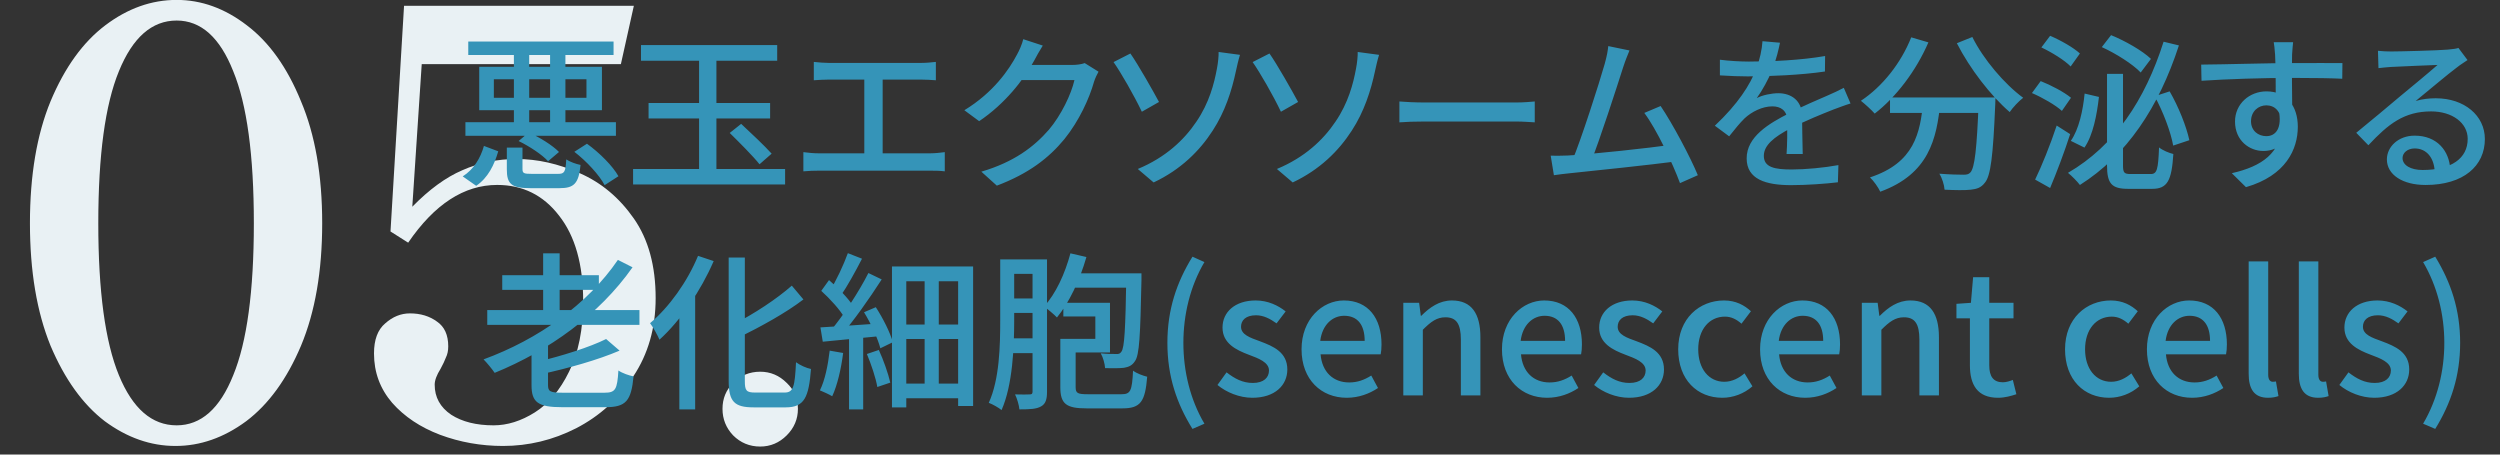 <svg width="297" height="54" viewBox="0 0 297 54" fill="none" xmlns="http://www.w3.org/2000/svg">
<rect x="0" y="0" width="297" height="54" fill="#333333" stroke="none"/>
<path d="M20.847 52.98C17.907 52.98 15.107 52 12.447 50.04C9.834 48.033 7.687 45.047 6.007 41.08C4.374 37.067 3.557 32.213 3.557 26.52C3.557 20.827 4.374 15.997 6.007 12.03C7.687 8.017 9.857 5.007 12.517 3C15.177 0.993 18 -0.01 20.987 -0.01C23.927 -0.01 26.704 0.993 29.317 3C31.977 5.007 34.124 8.017 35.757 12.03C37.437 15.997 38.277 20.827 38.277 26.52C38.277 32.213 37.437 37.067 35.757 41.08C34.077 45.047 31.907 48.033 29.247 50.04C26.587 52 23.787 52.98 20.847 52.98ZM20.987 50.53C23.88 50.53 26.12 48.547 27.707 44.58C29.34 40.613 30.157 34.593 30.157 26.52C30.157 18.447 29.34 12.427 27.707 8.46C26.12 4.447 23.88 2.44 20.987 2.44C18.047 2.44 15.76 4.447 14.127 8.46C12.494 12.427 11.677 18.447 11.677 26.52C11.677 34.593 12.494 40.613 14.127 44.58C15.76 48.547 18.047 50.53 20.987 50.53ZM61.371 18.89C63.844 18.89 66.341 19.45 68.861 20.57C71.428 21.69 73.574 23.487 75.301 25.96C77.028 28.433 77.891 31.583 77.891 35.41C77.891 38.957 77.004 42.06 75.231 44.72C73.504 47.38 71.241 49.433 68.441 50.88C65.688 52.28 62.794 52.98 59.761 52.98C57.148 52.98 54.651 52.537 52.271 51.65C49.938 50.763 48.048 49.503 46.601 47.87C45.154 46.19 44.431 44.23 44.431 41.99C44.431 40.357 44.874 39.167 45.761 38.42C46.648 37.627 47.628 37.23 48.701 37.23C49.961 37.23 51.034 37.557 51.921 38.21C52.808 38.817 53.251 39.797 53.251 41.15C53.251 41.663 53.158 42.107 52.971 42.48C52.831 42.853 52.621 43.297 52.341 43.81C51.874 44.557 51.641 45.187 51.641 45.7C51.641 47.193 52.294 48.383 53.601 49.27C54.908 50.11 56.588 50.53 58.641 50.53C60.274 50.53 61.908 50.017 63.541 48.99C65.174 47.963 66.528 46.353 67.601 44.16C68.721 41.92 69.281 39.12 69.281 35.76C69.281 31.42 68.324 28.037 66.411 25.61C64.544 23.183 62.094 21.97 59.061 21.97C55.141 21.97 51.618 24.257 48.491 28.83L46.391 27.5L48.001 0.69H75.301L73.761 7.62H50.101L48.981 24.56C50.988 22.507 52.971 21.06 54.931 20.22C56.938 19.333 59.084 18.89 61.371 18.89ZM90.313 53.05C89.053 53.05 87.979 52.607 87.093 51.72C86.253 50.833 85.833 49.783 85.833 48.57C85.833 47.357 86.253 46.33 87.093 45.49C87.979 44.603 89.053 44.16 90.313 44.16C91.526 44.16 92.576 44.603 93.463 45.49C94.349 46.33 94.793 47.357 94.793 48.57C94.793 49.783 94.349 50.833 93.463 51.72C92.576 52.607 91.526 53.05 90.313 53.05Z" fill="#E9F1F4"/>
<path d="M60.211 17.535H62.071V20.075C62.071 20.595 62.23 20.655 63.211 20.655C63.651 20.655 65.71 20.655 66.29 20.655C67.05 20.655 67.191 20.455 67.27 18.935C67.671 19.215 68.451 19.495 68.971 19.595C68.751 21.815 68.191 22.355 66.471 22.355C65.99 22.355 63.471 22.355 63.011 22.355C60.73 22.355 60.211 21.835 60.211 20.115V17.535ZM61.611 16.755L62.81 15.735C64.111 16.315 65.63 17.255 66.41 18.055L65.111 19.155C64.41 18.375 62.891 17.375 61.611 16.755ZM68.231 18.035L69.731 17.075C71.21 18.135 72.79 19.715 73.471 20.935L71.831 21.995C71.21 20.815 69.691 19.155 68.231 18.035ZM57.49 17.335L59.191 17.975C58.73 19.575 57.971 21.135 56.571 22.075L54.971 20.955C56.27 20.135 57.09 18.775 57.49 17.335ZM61.05 5.555H62.87V15.235H61.05V5.555ZM65.35 5.555H67.171V15.235H65.35V5.555ZM55.291 14.515H73.171V16.135H55.291V14.515ZM55.63 4.935H72.891V6.535H55.63V4.935ZM58.67 9.415V11.615H69.671V9.415H58.67ZM56.931 7.935H71.51V13.095H56.931V7.935ZM76.15 5.355H92.331V7.215H76.15V5.355ZM75.21 20.075H93.27V21.915H75.21V20.075ZM83.05 6.035H85.111V21.235H83.05V6.035ZM86.691 15.795L88.05 14.715C89.231 15.815 90.85 17.335 91.671 18.255L90.231 19.515C89.471 18.555 87.871 16.955 86.691 15.795ZM77.05 12.235H91.49V14.075H77.05V12.235ZM96.68 7.355C97.2 7.415 97.98 7.475 98.46 7.475H109.4C110 7.475 110.66 7.415 111.18 7.355V9.535C110.64 9.495 109.98 9.455 109.4 9.455H98.46C98 9.455 97.18 9.495 96.68 9.535V7.355ZM102.68 19.335V8.595H104.86V19.335H102.68ZM95.44 18.075C96.04 18.155 96.7 18.215 97.28 18.215H110.48C111.14 18.215 111.72 18.135 112.24 18.075V20.355C111.68 20.275 110.9 20.275 110.48 20.275H97.28C96.72 20.275 96.06 20.295 95.44 20.355V18.075ZM130.504 8.515C130.324 8.835 130.084 9.335 129.964 9.735C129.424 11.655 128.224 14.335 126.444 16.535C124.584 18.795 122.184 20.635 118.424 22.055L116.584 20.395C120.444 19.255 122.804 17.475 124.604 15.415C126.064 13.695 127.264 11.195 127.644 9.515H120.524L121.284 7.715C122.124 7.715 126.744 7.715 127.364 7.715C127.944 7.715 128.484 7.635 128.864 7.495L130.504 8.515ZM123.884 5.415C123.504 6.015 123.064 6.795 122.864 7.195C121.604 9.495 119.384 12.335 116.324 14.395L114.564 13.095C118.024 10.995 119.904 8.235 120.824 6.475C121.064 6.055 121.424 5.255 121.564 4.655L123.884 5.415ZM135.17 20.075C138.45 18.715 140.67 16.635 142.13 14.455C143.65 12.235 144.25 9.915 144.57 8.155C144.71 7.455 144.79 6.595 144.77 6.175L147.31 6.515C147.11 7.155 146.93 7.975 146.83 8.435C146.33 10.795 145.53 13.275 144.07 15.515C142.51 17.935 140.27 20.155 137.05 21.675L135.17 20.075ZM134.29 6.355C135.23 7.695 136.97 10.775 137.69 12.115L135.65 13.275C134.73 11.335 133.15 8.595 132.29 7.375L134.29 6.355ZM151.694 20.075C154.974 18.715 157.194 16.635 158.654 14.455C160.174 12.235 160.774 9.915 161.094 8.155C161.234 7.455 161.314 6.595 161.294 6.175L163.834 6.515C163.634 7.155 163.454 7.975 163.354 8.435C162.854 10.795 162.054 13.275 160.594 15.515C159.034 17.935 156.794 20.155 153.574 21.675L151.694 20.075ZM150.814 6.355C151.754 7.695 153.494 10.775 154.214 12.115L152.174 13.275C151.254 11.335 149.674 8.595 148.814 7.375L150.814 6.355ZM166.249 12.055C166.909 12.115 168.129 12.175 169.229 12.175C171.089 12.175 178.469 12.175 180.089 12.175C181.069 12.175 181.849 12.095 182.329 12.055V14.535C181.889 14.515 180.969 14.435 180.109 14.435C178.469 14.435 171.089 14.435 169.229 14.435C168.109 14.435 166.929 14.475 166.249 14.535V12.055ZM193.583 5.995C193.363 6.535 193.103 7.155 192.823 8.015C192.143 10.155 189.923 17.015 189.063 19.055L186.763 19.135C187.803 16.715 190.023 9.775 190.643 7.575C190.903 6.615 191.003 6.075 191.063 5.475L193.583 5.995ZM197.283 12.595C198.703 14.695 200.823 18.675 201.703 20.815L199.583 21.755C198.743 19.475 196.783 15.315 195.343 13.415L197.283 12.595ZM186.243 18.475C189.063 18.335 195.963 17.575 198.643 17.195L199.143 19.175C196.283 19.555 189.143 20.315 186.363 20.595C185.863 20.635 185.203 20.735 184.603 20.815L184.223 18.495C184.863 18.515 185.623 18.495 186.243 18.475ZM211.463 5.075C211.303 5.835 211.063 6.955 210.523 8.355C210.063 9.455 209.383 10.715 208.703 11.655C209.363 11.295 210.483 11.075 211.263 11.075C212.863 11.075 214.083 12.015 214.083 13.755C214.083 14.795 214.143 17.055 214.163 18.295H212.243C212.323 17.295 212.343 15.375 212.323 14.335C212.323 13.115 211.523 12.635 210.563 12.635C209.363 12.635 208.103 13.275 207.263 14.055C206.663 14.635 206.103 15.355 205.423 16.195L203.723 14.935C206.483 12.335 207.903 10.095 208.643 8.175C209.063 7.075 209.323 5.875 209.383 4.895L211.463 5.075ZM204.323 7.095C205.363 7.235 206.803 7.315 207.763 7.315C210.423 7.315 213.963 7.155 216.823 6.655L216.803 8.495C214.003 8.915 210.143 9.075 207.643 9.075C206.803 9.075 205.423 9.035 204.323 8.955V7.095ZM219.843 12.295C219.283 12.455 218.403 12.795 217.803 13.015C216.443 13.555 214.583 14.295 212.663 15.275C210.763 16.275 209.543 17.255 209.543 18.515C209.543 19.875 210.823 20.135 212.843 20.135C214.463 20.135 216.643 19.935 218.403 19.615L218.343 21.655C216.903 21.835 214.583 21.995 212.783 21.995C209.803 21.995 207.503 21.315 207.503 18.815C207.503 16.235 210.143 14.675 212.543 13.455C214.403 12.475 215.863 11.915 217.143 11.335C217.823 11.035 218.403 10.775 219.043 10.435L219.843 12.295ZM224.534 11.575H235.714V13.415H224.534V11.575ZM235.074 11.575H237.054C237.054 11.575 237.054 12.175 237.034 12.435C236.774 18.575 236.494 20.915 235.794 21.715C235.354 22.295 234.854 22.455 234.134 22.535C233.454 22.615 232.234 22.595 231.014 22.535C230.974 21.975 230.734 21.175 230.394 20.635C231.614 20.735 232.774 20.755 233.254 20.755C233.634 20.755 233.874 20.715 234.074 20.495C234.594 19.955 234.854 17.695 235.074 11.915V11.575ZM227.054 4.435L229.094 5.035C227.614 8.455 225.234 11.555 222.714 13.495C222.354 13.075 221.534 12.335 221.074 11.975C223.614 10.295 225.834 7.515 227.054 4.435ZM234.314 4.395C235.614 7.035 238.154 10.015 240.354 11.615C239.834 12.015 239.114 12.775 238.754 13.315C236.514 11.395 234.014 8.155 232.474 5.135L234.314 4.395ZM228.474 12.095H230.514C230.094 16.535 229.134 20.675 223.374 22.775C223.154 22.275 222.594 21.495 222.154 21.075C227.454 19.335 228.114 15.775 228.474 12.095ZM249.694 5.595L250.794 4.175C252.474 4.855 254.534 6.035 255.534 6.995L254.314 8.615C253.394 7.635 251.374 6.355 249.694 5.595ZM250.314 8.775H252.214V19.655C252.214 20.515 252.354 20.675 253.114 20.675C253.454 20.675 255.094 20.675 255.514 20.675C256.254 20.675 256.394 20.115 256.494 17.515C256.914 17.855 257.674 18.175 258.194 18.295C257.994 21.455 257.494 22.435 255.674 22.435C255.234 22.435 253.254 22.435 252.834 22.435C250.854 22.435 250.314 21.815 250.314 19.635V8.775ZM247.654 11.115L249.354 11.515C249.114 13.635 248.654 16.055 247.634 17.535L246.014 16.735C246.974 15.355 247.454 13.135 247.654 11.115ZM255.974 11.435L257.754 10.855C258.814 12.675 259.754 15.055 260.094 16.655L258.174 17.295C257.894 15.695 256.974 13.255 255.974 11.435ZM241.774 21.335C242.534 19.775 243.574 17.215 244.334 14.915L245.934 15.935C245.254 18.055 244.354 20.435 243.554 22.335L241.774 21.335ZM257.034 4.955L258.854 5.395C256.454 12.775 252.654 18.455 247.094 21.975C246.814 21.595 246.094 20.855 245.674 20.535C251.214 17.315 254.834 11.895 257.034 4.955ZM242.514 5.635L243.554 4.255C244.794 4.775 246.334 5.655 247.094 6.355L245.994 7.895C245.274 7.155 243.754 6.215 242.514 5.635ZM241.394 11.055L242.434 9.635C243.654 10.115 245.254 10.955 246.034 11.615L244.954 13.175C244.214 12.495 242.654 11.595 241.394 11.055ZM272.42 5.015C272.38 5.295 272.32 6.195 272.3 6.475C272.26 7.775 272.3 11.735 272.32 13.335L270.36 12.535C270.36 11.495 270.36 7.575 270.28 6.495C270.24 5.835 270.16 5.215 270.12 5.015H272.42ZM261.5 7.675C264.32 7.655 269.44 7.495 272.28 7.495C274.54 7.495 277.26 7.475 278.28 7.495L278.26 9.355C277.08 9.295 275.18 9.255 272.24 9.255C268.72 9.255 264.56 9.395 261.54 9.595L261.5 7.675ZM272.14 13.535C272.14 16.475 270.92 17.935 268.88 17.935C267.26 17.935 265.52 16.735 265.52 14.435C265.52 12.335 267.24 10.855 269.26 10.855C271.72 10.855 272.98 12.675 272.98 15.055C272.98 17.715 271.58 20.855 266.82 22.235L265.14 20.575C268.68 19.775 271.04 18.175 271.04 14.795C271.04 13.215 270.24 12.515 269.24 12.515C268.3 12.515 267.42 13.215 267.42 14.415C267.42 15.515 268.26 16.175 269.24 16.175C270.36 16.175 271.16 15.235 270.7 12.995L272.14 13.535ZM282.502 6.035C283.002 6.095 283.622 6.115 284.082 6.115C285.142 6.115 289.682 5.995 290.782 5.895C291.482 5.835 291.842 5.775 292.062 5.695L293.142 7.135C292.742 7.415 292.302 7.675 291.902 7.995C290.862 8.755 288.422 10.835 286.982 11.995C287.802 11.755 288.602 11.675 289.382 11.675C292.742 11.675 295.202 13.715 295.202 16.515C295.202 19.715 292.662 21.975 288.162 21.975C285.422 21.975 283.562 20.755 283.562 18.935C283.562 17.455 284.902 16.115 286.862 16.115C289.562 16.115 290.982 17.975 291.082 20.075L289.242 20.355C289.162 18.755 288.282 17.635 286.862 17.635C286.022 17.635 285.422 18.155 285.422 18.775C285.422 19.635 286.402 20.195 287.802 20.195C291.202 20.195 293.162 18.835 293.162 16.495C293.162 14.595 291.322 13.235 288.822 13.235C285.602 13.235 283.722 14.735 281.362 17.255L279.922 15.775C281.482 14.515 283.982 12.415 285.142 11.435C286.262 10.515 288.582 8.595 289.582 7.715C288.542 7.755 285.082 7.895 284.022 7.955C283.542 7.995 283.002 8.035 282.562 8.095L282.502 6.035ZM57.886 36.835H75.966V38.595H57.886V36.835ZM59.666 32.695H71.146V34.435H59.666V32.695ZM64.526 30.095H66.486V37.795H64.526V30.095ZM72.006 40.275L73.606 41.655C71.046 42.755 67.486 43.755 64.366 44.435C64.266 44.035 63.986 43.355 63.766 42.995C66.746 42.295 70.086 41.235 72.006 40.275ZM73.406 30.875L75.146 31.755C71.186 37.395 65.186 41.675 58.766 44.295C58.486 43.875 57.846 43.095 57.446 42.695C63.946 40.315 69.806 36.155 73.406 30.875ZM63.146 40.155H65.106V45.755C65.106 46.515 65.366 46.655 66.886 46.655C67.586 46.655 70.886 46.655 71.806 46.655C73.126 46.655 73.326 46.275 73.466 44.015C73.926 44.335 74.746 44.615 75.266 44.715C74.986 47.635 74.366 48.375 71.926 48.375C71.286 48.375 67.406 48.375 66.786 48.375C63.946 48.375 63.146 47.815 63.146 45.775V40.155ZM86.566 30.595H88.486V45.255C88.486 46.415 88.666 46.635 89.726 46.635C90.206 46.635 92.626 46.635 93.206 46.635C94.266 46.635 94.426 45.915 94.566 43.035C95.026 43.375 95.806 43.735 96.346 43.835C96.086 47.195 95.566 48.395 93.346 48.395C92.806 48.395 90.026 48.395 89.526 48.395C87.246 48.395 86.566 47.715 86.566 45.235V30.595ZM94.066 33.935L95.446 35.575C93.326 37.195 90.426 38.775 87.806 40.075C87.666 39.635 87.306 38.995 87.046 38.575C89.566 37.315 92.326 35.475 94.066 33.935ZM82.926 30.395L84.786 31.015C83.266 34.535 80.846 38.095 78.346 40.355C78.146 39.875 77.586 38.855 77.226 38.395C79.486 36.495 81.646 33.495 82.926 30.395ZM80.706 35.795L82.566 33.935L82.586 33.975V48.635H80.706V35.795ZM109.846 32.415H111.526V46.655H109.846V32.415ZM105.966 31.655H115.606V48.235H113.826V33.415H107.666V48.395H105.966V31.655ZM106.906 38.555H114.566V40.275H106.906V38.555ZM106.906 45.575H114.526V47.315H106.906V45.575ZM100.866 39.695H102.546V48.635H100.866V39.695ZM100.726 30.075L102.406 30.735C101.626 32.255 100.646 34.035 99.866 35.155L98.566 34.575C99.326 33.395 100.226 31.455 100.726 30.075ZM103.166 32.435L104.746 33.195C103.306 35.435 101.346 38.235 99.806 39.955L98.666 39.295C100.186 37.515 102.086 34.575 103.166 32.435ZM97.566 34.555L98.486 33.275C99.546 34.175 100.786 35.455 101.326 36.315L100.346 37.775C99.846 36.855 98.606 35.495 97.566 34.555ZM102.646 37.095L104.046 36.495C104.906 37.815 105.766 39.535 106.066 40.655L104.586 41.375C104.286 40.235 103.486 38.455 102.646 37.095ZM97.466 38.895C99.306 38.795 102.026 38.595 104.706 38.415L104.726 39.915C102.246 40.155 99.686 40.395 97.746 40.595L97.466 38.895ZM102.986 42.055L104.406 41.575C104.966 42.795 105.526 44.395 105.766 45.455L104.226 45.975C104.046 44.915 103.506 43.295 102.986 42.055ZM98.566 41.655L100.166 41.935C99.926 43.835 99.466 45.795 98.866 47.075C98.546 46.875 97.806 46.535 97.406 46.375C98.006 45.175 98.366 43.375 98.566 41.655ZM119.586 30.815H123.646V32.535H119.586V30.815ZM119.646 35.455H123.486V37.175H119.646V35.455ZM119.646 40.195H123.486V41.955H119.646V40.195ZM118.826 30.815H120.486V38.075C120.486 41.215 120.306 45.735 118.986 48.715C118.646 48.435 117.906 48.015 117.466 47.855C118.746 45.055 118.826 41.035 118.826 38.075V30.815ZM122.666 30.815H124.386V46.535C124.386 47.435 124.226 47.975 123.686 48.275C123.146 48.595 122.366 48.635 121.106 48.635C121.066 48.155 120.826 47.335 120.586 46.855C121.366 46.875 122.106 46.875 122.346 46.855C122.586 46.855 122.666 46.775 122.666 46.515V30.815ZM126.886 32.475H134.586V34.175H126.886V32.475ZM133.806 32.475H135.606C135.606 32.475 135.606 33.055 135.606 33.275C135.466 39.875 135.366 42.195 134.826 42.915C134.486 43.435 134.086 43.595 133.526 43.695C132.986 43.755 132.146 43.755 131.286 43.735C131.246 43.195 131.046 42.455 130.766 41.975C131.566 42.055 132.286 42.055 132.626 42.055C132.906 42.075 133.066 42.015 133.226 41.775C133.586 41.295 133.706 39.115 133.806 32.835V32.475ZM125.966 40.255H127.786V45.995C127.786 46.715 128.026 46.835 129.226 46.835C129.806 46.835 132.486 46.835 133.226 46.835C134.306 46.835 134.486 46.455 134.606 44.035C135.026 44.355 135.786 44.635 136.286 44.755C136.046 47.715 135.506 48.515 133.346 48.515C132.806 48.515 129.606 48.515 129.086 48.515C126.686 48.515 125.966 47.995 125.966 45.995V40.255ZM127.166 30.095L129.066 30.535C128.286 33.275 127.006 35.975 125.566 37.715C125.246 37.375 124.466 36.715 124.026 36.415C125.426 34.915 126.526 32.495 127.166 30.095ZM126.826 40.255H130.126V37.595H126.326V35.975H131.866V41.875H126.826V40.255ZM141.666 50.955C139.786 47.935 138.686 44.695 138.686 40.735C138.686 36.775 139.786 33.535 141.666 30.495L143.086 31.135C141.386 34.015 140.586 37.395 140.586 40.735C140.586 44.075 141.386 47.455 143.086 50.335L141.666 50.955ZM148.775 47.255C147.255 47.255 145.695 46.615 144.635 45.735L145.715 44.235C146.695 44.995 147.635 45.495 148.835 45.495C150.135 45.495 150.755 44.855 150.755 44.015C150.755 43.035 149.515 42.575 148.335 42.135C146.855 41.575 145.235 40.795 145.235 38.915C145.235 37.075 146.715 35.695 149.175 35.695C150.635 35.695 151.855 36.295 152.735 36.995L151.655 38.415C150.895 37.875 150.115 37.455 149.215 37.455C147.995 37.455 147.435 38.055 147.435 38.815C147.435 39.755 148.495 40.115 149.715 40.555C151.255 41.135 152.935 41.835 152.935 43.895C152.935 45.755 151.475 47.255 148.775 47.255ZM159.984 47.255C156.984 47.255 154.624 45.115 154.624 41.495C154.624 37.915 157.084 35.695 159.644 35.695C162.544 35.695 164.124 37.795 164.124 40.915C164.124 41.375 164.084 41.815 164.024 42.095H156.884C157.064 44.195 158.384 45.435 160.284 45.435C161.264 45.435 162.084 45.135 162.904 44.615L163.704 46.095C162.684 46.775 161.424 47.255 159.984 47.255ZM156.844 40.495H162.124C162.124 38.595 161.284 37.515 159.684 37.515C158.304 37.515 157.084 38.575 156.844 40.495ZM166.712 46.975V35.975H168.592L168.792 37.515H168.852C169.852 36.515 170.992 35.695 172.492 35.695C174.832 35.695 175.872 37.275 175.872 40.055V46.975H173.552V40.355C173.552 38.435 172.992 37.695 171.712 37.695C170.692 37.695 169.992 38.215 169.032 39.175V46.975H166.712ZM183.793 47.255C180.793 47.255 178.433 45.115 178.433 41.495C178.433 37.915 180.893 35.695 183.453 35.695C186.353 35.695 187.933 37.795 187.933 40.915C187.933 41.375 187.893 41.815 187.833 42.095H180.693C180.873 44.195 182.193 45.435 184.093 45.435C185.073 45.435 185.893 45.135 186.713 44.615L187.513 46.095C186.493 46.775 185.233 47.255 183.793 47.255ZM180.653 40.495H185.933C185.933 38.595 185.093 37.515 183.493 37.515C182.113 37.515 180.893 38.575 180.653 40.495ZM193.521 47.255C192.001 47.255 190.441 46.615 189.381 45.735L190.461 44.235C191.441 44.995 192.381 45.495 193.581 45.495C194.881 45.495 195.501 44.855 195.501 44.015C195.501 43.035 194.261 42.575 193.081 42.135C191.601 41.575 189.981 40.795 189.981 38.915C189.981 37.075 191.461 35.695 193.921 35.695C195.381 35.695 196.601 36.295 197.481 36.995L196.401 38.415C195.641 37.875 194.861 37.455 193.961 37.455C192.741 37.455 192.181 38.055 192.181 38.815C192.181 39.755 193.241 40.115 194.461 40.555C196.001 41.135 197.681 41.835 197.681 43.895C197.681 45.755 196.221 47.255 193.521 47.255ZM204.61 47.255C201.65 47.255 199.37 45.135 199.37 41.495C199.37 37.815 201.91 35.695 204.81 35.695C206.21 35.695 207.23 36.255 208.01 36.975L206.89 38.455C206.29 37.935 205.67 37.615 204.93 37.615C203.05 37.615 201.75 39.155 201.75 41.495C201.75 43.815 203.01 45.355 204.85 45.355C205.77 45.355 206.59 44.915 207.25 44.355L208.19 45.895C207.19 46.775 205.89 47.255 204.61 47.255ZM214.457 47.255C211.457 47.255 209.097 45.115 209.097 41.495C209.097 37.915 211.557 35.695 214.117 35.695C217.017 35.695 218.597 37.795 218.597 40.915C218.597 41.375 218.557 41.815 218.497 42.095H211.357C211.537 44.195 212.857 45.435 214.757 45.435C215.737 45.435 216.557 45.135 217.377 44.615L218.177 46.095C217.157 46.775 215.897 47.255 214.457 47.255ZM211.317 40.495H216.597C216.597 38.595 215.757 37.515 214.157 37.515C212.777 37.515 211.557 38.575 211.317 40.495ZM221.185 46.975V35.975H223.065L223.265 37.515H223.325C224.325 36.515 225.465 35.695 226.965 35.695C229.305 35.695 230.345 37.275 230.345 40.055V46.975H228.025V40.355C228.025 38.435 227.465 37.695 226.185 37.695C225.165 37.695 224.465 38.215 223.505 39.175V46.975H221.185ZM237.365 47.255C234.905 47.255 234.025 45.695 234.025 43.395V37.815H232.425V36.095L234.145 35.975L234.405 32.935H236.325V35.975H239.205V37.815H236.325V43.415C236.325 44.715 236.805 45.415 237.945 45.415C238.325 45.415 238.785 45.275 239.125 45.135L239.545 46.835C238.925 47.035 238.185 47.255 237.365 47.255ZM250.567 47.255C247.607 47.255 245.327 45.135 245.327 41.495C245.327 37.815 247.867 35.695 250.767 35.695C252.167 35.695 253.187 36.255 253.967 36.975L252.847 38.455C252.247 37.935 251.627 37.615 250.887 37.615C249.007 37.615 247.707 39.155 247.707 41.495C247.707 43.815 248.967 45.355 250.807 45.355C251.727 45.355 252.547 44.915 253.207 44.355L254.147 45.895C253.147 46.775 251.847 47.255 250.567 47.255ZM260.414 47.255C257.414 47.255 255.054 45.115 255.054 41.495C255.054 37.915 257.514 35.695 260.074 35.695C262.974 35.695 264.554 37.795 264.554 40.915C264.554 41.375 264.514 41.815 264.454 42.095H257.314C257.494 44.195 258.814 45.435 260.714 45.435C261.694 45.435 262.514 45.135 263.334 44.615L264.134 46.095C263.114 46.775 261.854 47.255 260.414 47.255ZM257.274 40.495H262.554C262.554 38.595 261.714 37.515 260.114 37.515C258.734 37.515 257.514 38.575 257.274 40.495ZM269.442 47.255C267.762 47.255 267.142 46.175 267.142 44.395V31.055H269.462V44.515C269.462 45.135 269.722 45.355 270.002 45.355C270.102 45.355 270.182 45.355 270.382 45.315L270.682 47.055C270.382 47.155 270.022 47.255 269.442 47.255ZM275.399 47.255C273.719 47.255 273.099 46.175 273.099 44.395V31.055H275.419V44.515C275.419 45.135 275.679 45.355 275.959 45.355C276.059 45.355 276.139 45.355 276.339 45.315L276.639 47.055C276.339 47.155 275.979 47.255 275.399 47.255ZM282.056 47.255C280.536 47.255 278.976 46.615 277.916 45.735L278.996 44.235C279.976 44.995 280.916 45.495 282.116 45.495C283.416 45.495 284.036 44.855 284.036 44.015C284.036 43.035 282.796 42.575 281.616 42.135C280.136 41.575 278.516 40.795 278.516 38.915C278.516 37.075 279.996 35.695 282.456 35.695C283.916 35.695 285.136 36.295 286.016 36.995L284.936 38.415C284.176 37.875 283.396 37.455 282.496 37.455C281.276 37.455 280.716 38.055 280.716 38.815C280.716 39.755 281.776 40.115 282.996 40.555C284.536 41.135 286.216 41.835 286.216 43.895C286.216 45.755 284.756 47.255 282.056 47.255ZM289.305 50.955L287.865 50.335C289.565 47.455 290.385 44.075 290.385 40.735C290.385 37.395 289.565 34.015 287.865 31.135L289.305 30.495C291.165 33.535 292.265 36.775 292.265 40.735C292.265 44.695 291.165 47.935 289.305 50.955Z" fill="#3594B8"/>
</svg>
